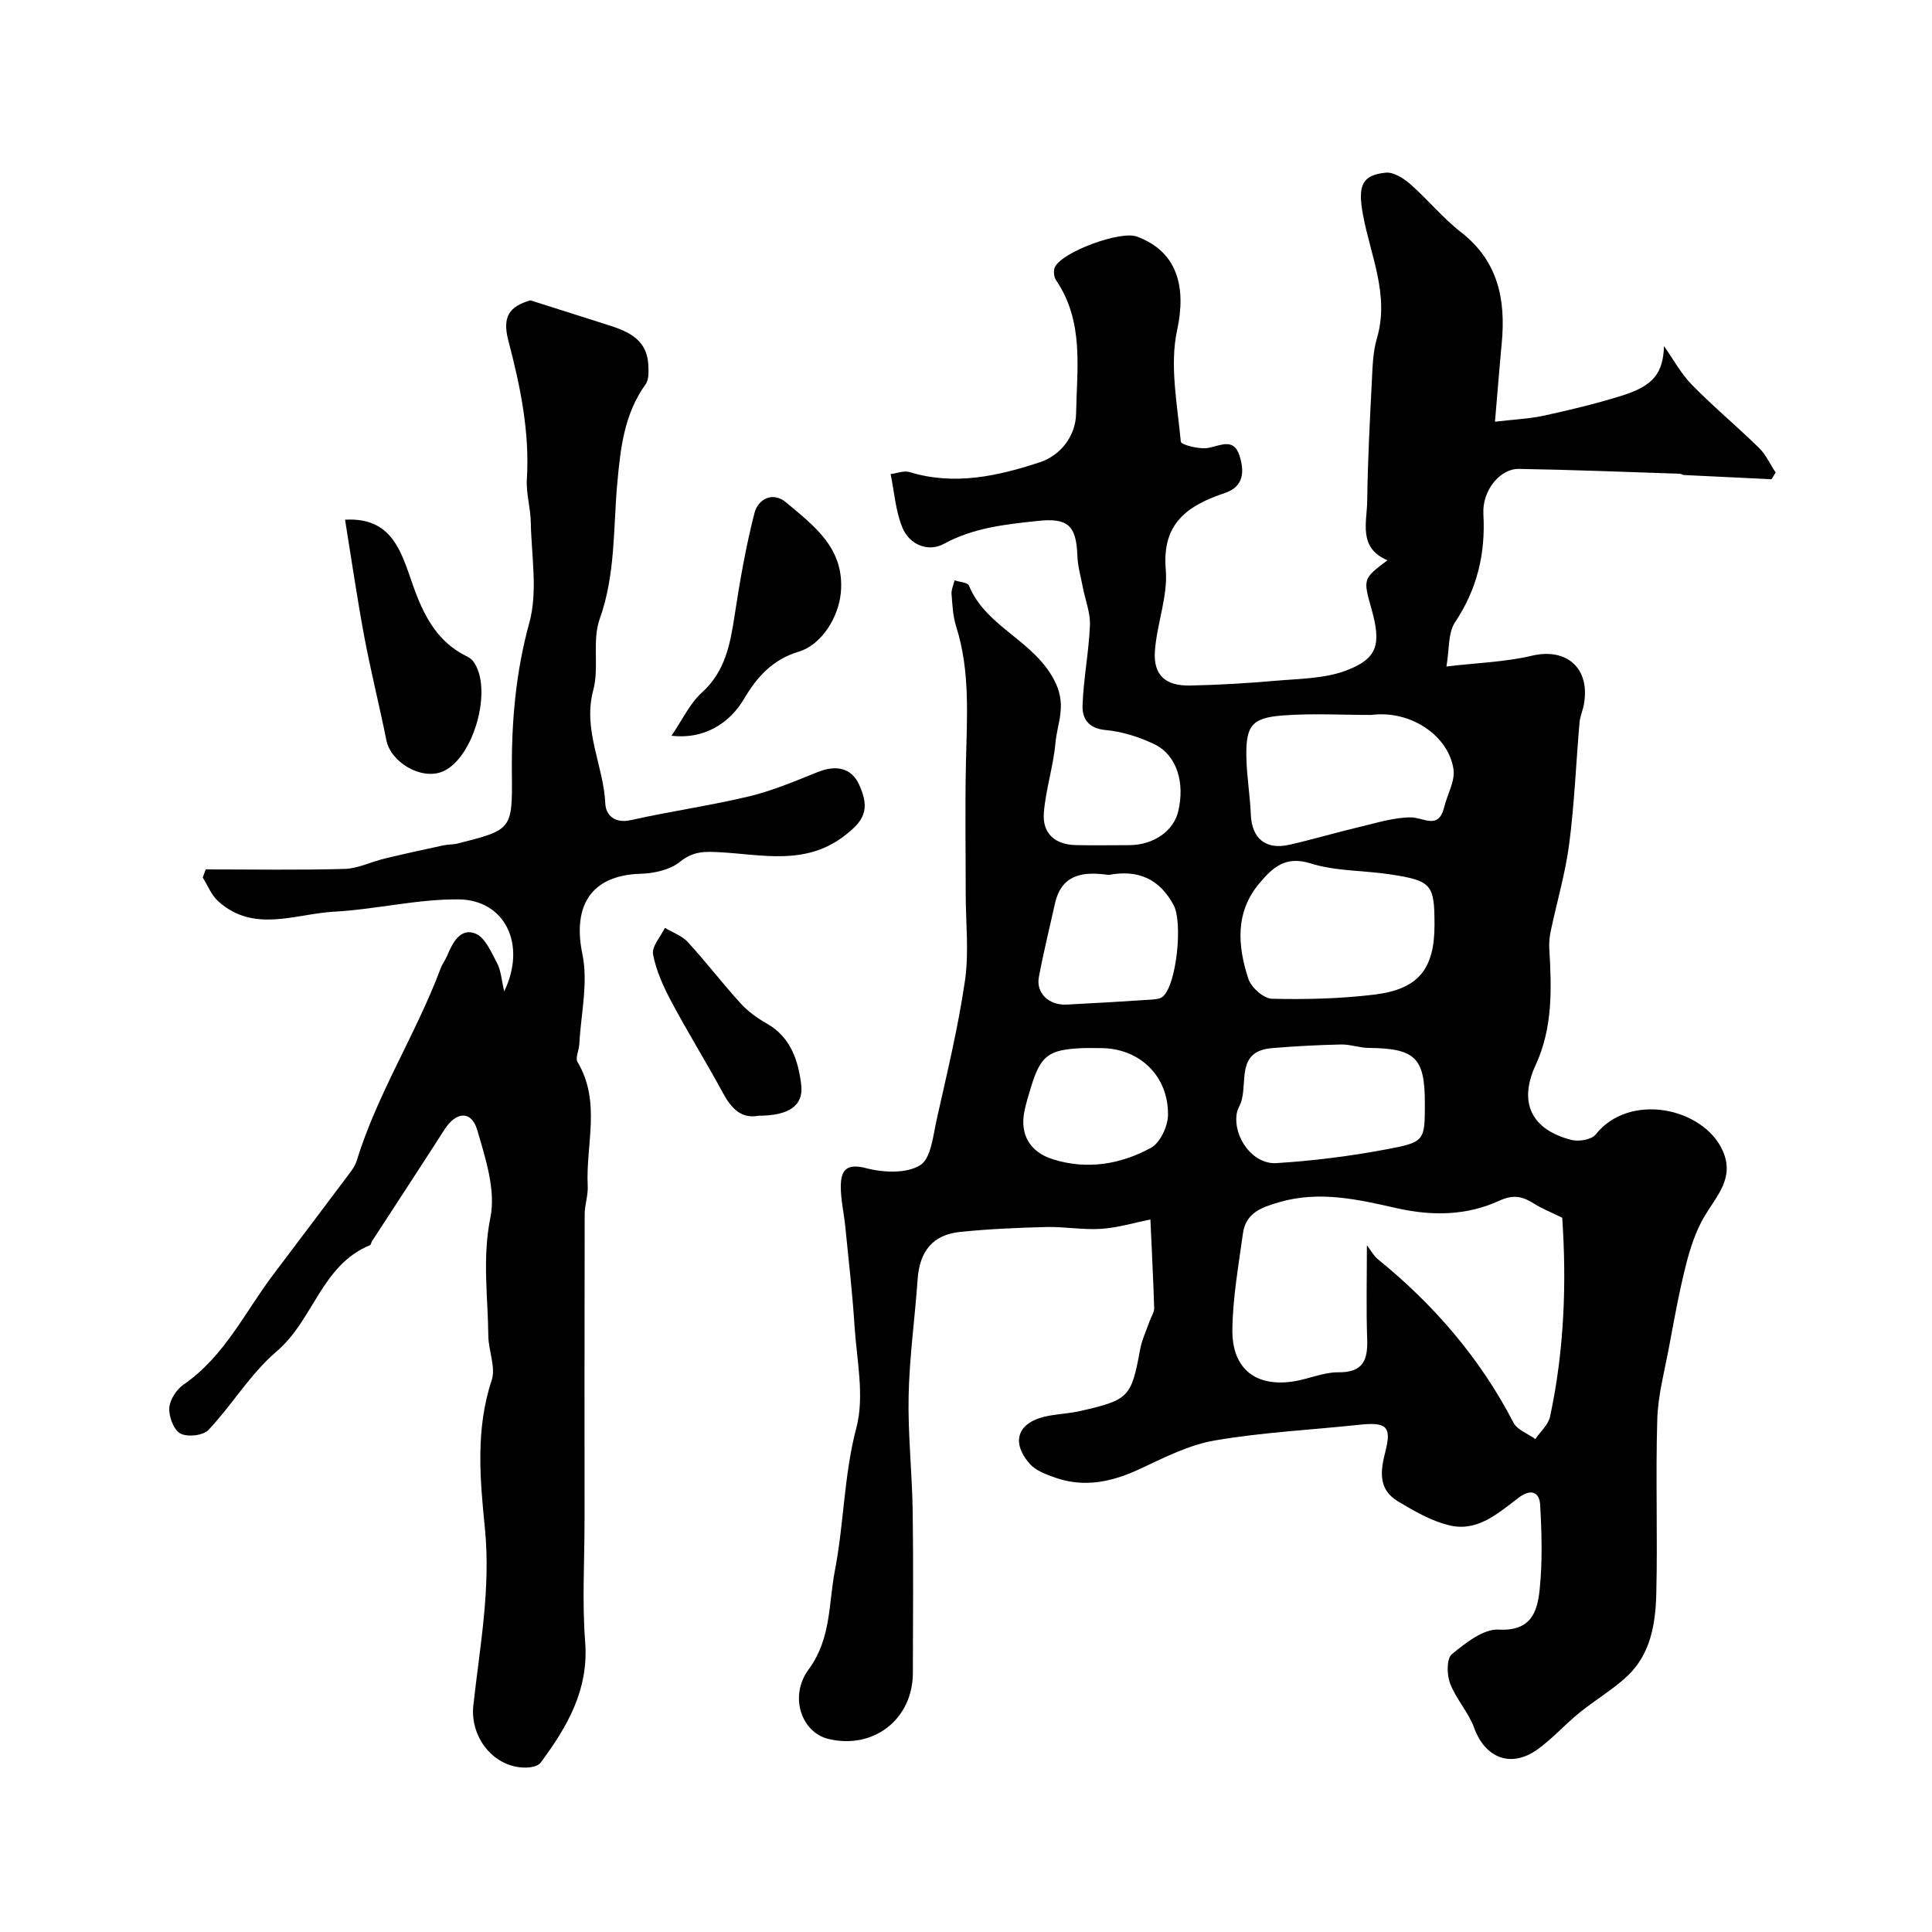 <svg enable-background="new 0 0 400 400" viewBox="0 0 400 400" xmlns="http://www.w3.org/2000/svg"><g fill="#000001"><path d="m238.18 252.48c-3.3.66-6.72 1.71-10.2 1.94-3.75.25-7.56-.47-11.34-.38-5.95.15-11.92.41-17.83 1.01-5.71.58-8.42 4-8.83 9.86-.56 8.02-1.69 16.03-1.86 24.05-.17 7.92.72 15.86.84 23.8.16 11.2.06 22.4.04 33.61-.02 9.6-8.19 15.94-17.55 13.64-5.47-1.35-8.17-8.77-4.02-14.39 4.69-6.36 4.1-13.62 5.43-20.49 1.89-9.74 1.85-19.72 4.44-29.52 1.73-6.55.07-14.06-.38-21.12-.44-6.88-1.24-13.74-1.92-20.61-.28-2.77-.94-5.53-.92-8.29.02-3.36 1.19-4.79 5.3-3.72 3.53.92 8.32 1.13 11.14-.63 2.26-1.41 2.67-6.17 3.43-9.54 2.13-9.52 4.44-19.04 5.84-28.68.85-5.89.15-12 .15-18.02 0-9.03-.15-18.07.05-27.1.2-9.45.91-18.89-2.01-28.13-.68-2.15-.8-4.5-.97-6.77-.07-.93.4-1.9.62-2.85 1.02.35 2.71.43 2.98 1.09 3.62 8.83 13.97 11.47 18.01 20.31 2.17 4.75.26 8.26-.1 12.25-.43 4.84-2 9.59-2.4 14.43-.36 4.31 2.29 6.66 6.66 6.74 3.67.07 7.33.03 11 .01 5.02-.02 9.16-2.88 10.15-6.96 1.44-5.95-.29-11.68-4.88-13.91-3.16-1.53-6.72-2.65-10.2-2.97-3.6-.33-4.82-2.47-4.72-5.12.2-5.53 1.3-11.02 1.53-16.55.11-2.58-.96-5.21-1.46-7.82-.42-2.2-1.07-4.39-1.14-6.6-.22-6.42-2.11-7.86-8.29-7.19-6.69.72-13.2 1.39-19.35 4.74-3.25 1.77-7.14.19-8.6-3.39-1.41-3.44-1.66-7.35-2.43-11.06 1.32-.16 2.77-.76 3.92-.41 9.27 2.83 18.23.85 26.96-2.03 4.41-1.45 7.44-5.54 7.52-10.03.17-9.36 1.69-19.1-4.14-27.66-.46-.67-.59-2-.25-2.71 1.54-3.19 13.56-7.58 16.95-6.34 8.4 3.07 10.31 10.41 8.36 19.39-1.59 7.32.06 15.39.76 23.08.06.65 3.87 1.65 5.71 1.29 2.63-.51 5.26-2.09 6.44 1.59 1.01 3.15 1.01 6.39-3 7.74-7.61 2.56-13.09 6.16-12.26 15.84.47 5.52-1.85 11.23-2.25 16.9-.35 4.95 2.16 7.23 7.24 7.13 5.94-.11 11.88-.47 17.8-.99 4.84-.42 9.95-.42 14.4-2.06 6.69-2.48 7.48-5.45 5.39-12.85-1.75-6.21-1.75-6.21 3.32-10.03-6.11-2.58-4.24-7.86-4.19-12.37.1-8.27.54-16.54.96-24.8.15-2.94.22-5.98 1.04-8.76 2.64-8.95-1.29-17.08-2.86-25.49-1.13-6.05-.34-8.33 4.69-8.83 1.61-.16 3.67 1.14 5.04 2.33 3.63 3.18 6.73 7.02 10.52 9.97 7.71 5.99 9.31 13.95 8.46 22.97-.48 5.07-.87 10.14-1.4 16.29 3.94-.47 7.14-.6 10.21-1.27 5.39-1.18 10.78-2.47 16.05-4.12 6.6-2.07 8.52-4.66 8.74-10.26 1.9 2.69 3.49 5.68 5.76 8 4.44 4.53 9.35 8.61 13.89 13.06 1.44 1.41 2.32 3.38 3.46 5.1-.28.47-.57.93-.85 1.4-6.04-.29-12.07-.57-18.11-.87-.32-.02-.62-.26-.94-.27-11.1-.36-22.2-.82-33.3-1-3.79-.06-7.59 4.4-7.31 9.35.46 8.22-1.28 15.5-5.87 22.4-1.47 2.21-1.16 5.6-1.78 9.16 6.48-.77 12.22-.93 17.69-2.23 7.17-1.7 12.12 2.56 10.77 10.07-.23 1.28-.8 2.51-.91 3.79-.72 8.36-1.05 16.76-2.13 25.07-.79 6.08-2.55 12.03-3.82 18.05-.24 1.16-.38 2.39-.31 3.57.48 8.25.79 16.38-2.84 24.24-3.59 7.77-.82 13.35 7.43 15.46 1.52.39 4.17-.05 5.01-1.12 6.99-8.83 22.29-5.57 26.29 3.32 2.53 5.62-1.16 9.26-3.7 13.52-1.83 3.06-3 6.63-3.88 10.12-1.43 5.64-2.46 11.39-3.53 17.12-.93 4.96-2.28 9.93-2.42 14.93-.36 11.99.09 24-.2 35.99-.15 6.22-1.14 12.55-6 17.12-3.03 2.85-6.71 4.98-9.95 7.62-2.99 2.43-5.59 5.39-8.71 7.61-5.47 3.88-10.79 1.71-13.04-4.48-1.18-3.25-3.76-5.99-5-9.23-.68-1.78-.74-5.12.35-6.02 2.83-2.33 6.54-5.3 9.74-5.12 6.73.37 7.98-3.74 8.46-8.29.6-5.77.43-11.66.11-17.47-.16-2.89-2.04-3.39-4.5-1.52-4.17 3.17-8.41 7-14.05 5.75-3.82-.85-7.46-2.96-10.88-5.01-4.11-2.46-3.7-6.17-2.6-10.42 1.34-5.19.08-6.04-5.49-5.44-9.95 1.06-20 1.55-29.84 3.24-5.34.91-10.46 3.53-15.45 5.87-5.71 2.67-11.43 3.97-17.51 1.86-1.94-.67-4.16-1.49-5.42-2.96-4.08-4.74-2.25-8.82 4.21-9.92 2.09-.36 4.22-.48 6.28-.94 10.12-2.29 10.6-2.88 12.41-12.7.37-2.03 1.29-3.96 1.98-5.92.31-.9.96-1.8.94-2.68-.17-5.72-.47-11.39-.78-18.36zm44.82 5.34c.87 1.13 1.41 2.19 2.25 2.87 11.62 9.42 21.18 20.51 28.1 33.85.78 1.51 2.98 2.28 4.53 3.4 1.04-1.54 2.67-2.95 3.04-4.64 2.99-13.87 3.43-27.88 2.52-41.18-2.57-1.26-4.21-1.9-5.67-2.82-2.39-1.52-4.26-2.13-7.37-.7-6.68 3.08-13.88 3.2-21.18 1.55-8.01-1.81-16.02-3.68-24.37-1.25-3.72 1.08-6.93 2.23-7.51 6.45-.91 6.63-2.11 13.28-2.19 19.93-.1 8.19 4.92 12.01 12.87 10.69 3.04-.51 6.05-1.88 9.06-1.85 5.13.05 6.13-2.51 5.98-6.88-.22-6.3-.06-12.63-.06-19.42zm14-66.32c0-8.42-.57-9.16-9.24-10.48-5.48-.83-11.25-.63-16.45-2.27s-7.84.92-10.5 4.04c-5.13 6.03-4.6 13.03-2.34 19.89.59 1.78 3.16 4.06 4.87 4.1 7.07.17 14.21-.01 21.23-.86 9.14-1.12 12.43-5.33 12.43-14.42zm-13.11-43.48c-6.08 0-12.18-.35-18.22.1-6.55.49-7.77 2.12-7.62 8.77.09 3.93.76 7.84.92 11.77.19 4.91 3.07 7.36 7.98 6.24 4.9-1.12 9.72-2.55 14.61-3.71 3.47-.82 6.99-1.94 10.49-1.96 2.73-.01 5.79 2.68 6.96-2.14.64-2.63 2.28-5.37 1.92-7.83-1.04-6.97-8.88-12.29-17.04-11.24zm11.11 80.34c0-9.39-2-11.3-11.62-11.4-1.93-.02-3.87-.76-5.79-.71-4.77.11-9.54.35-14.29.76-7.48.64-4.91 7.14-6.39 11.27-.28.77-.74 1.5-.86 2.29-.76 4.88 3.33 10.54 8.19 10.24 7.63-.47 15.28-1.44 22.8-2.85 8.02-1.49 7.96-1.82 7.96-9.6zm-65.44-47.21c-5.3-.76-9.79-.21-11.16 5.99-1.12 5.07-2.38 10.1-3.32 15.2-.6 3.29 2.12 5.83 5.74 5.65 5.75-.29 11.49-.63 17.24-1.01.93-.06 2.09-.11 2.71-.66 2.86-2.54 4.11-15.33 2.25-18.85-2.97-5.64-7.58-7.46-13.46-6.32zm-1.65 35.85c-1.33 0-2.66-.05-3.99.01-6.86.32-8.46 1.55-10.45 8.02-.52 1.71-1.06 3.42-1.4 5.17-.91 4.72 1.17 8.33 5.92 9.82 7.07 2.22 14.01 1.05 20.3-2.37 1.9-1.04 3.5-4.44 3.53-6.78.12-8.16-5.96-13.87-13.91-13.87z"/><path d="m104.39 205.25c4.69-9.67.18-18.94-9.4-19.04-8.58-.09-17.15 2.07-25.77 2.54-8.08.44-16.69 4.52-24.08-2.19-1.39-1.26-2.12-3.23-3.16-4.87.2-.56.41-1.13.61-1.69 9.58 0 19.17.17 28.75-.1 2.78-.08 5.5-1.47 8.28-2.14 4.05-.98 8.12-1.86 12.2-2.74.96-.21 1.99-.14 2.93-.38 11.26-2.85 11.34-2.86 11.23-14.5-.1-10.56.76-20.84 3.61-31.2 1.79-6.5.43-13.9.3-20.89-.05-2.94-.99-5.9-.81-8.8.61-9.85-1.36-19.31-3.83-28.72-1.32-5.04.25-7.08 4.56-8.35 6.39 2.03 10.78 3.43 15.17 4.82 4.46 1.41 8.96 2.8 9.25 8.62.06 1.32.13 2.98-.56 3.94-4.42 6.14-5.19 13.08-5.86 20.4-.86 9.39-.34 18.95-3.65 28.19-1.61 4.49-.07 10.03-1.33 14.73-2.23 8.31 2.14 15.61 2.49 23.47.11 2.45 1.96 4.2 5.33 3.44 8.09-1.82 16.33-2.97 24.39-4.9 4.86-1.16 9.54-3.15 14.2-5.02 3.71-1.5 6.98-1.03 8.63 2.57 2.42 5.29.94 7.62-3.29 10.79-7.95 5.95-16.78 3.71-25.31 3.23-3.34-.19-5.7-.28-8.49 1.97-2.06 1.66-5.34 2.39-8.1 2.47-10.23.29-14.2 6.53-12.1 16.66 1.23 5.94-.32 12.46-.65 18.71-.07 1.23-.86 2.78-.36 3.61 4.94 8.26 1.67 17.13 2.11 25.7.1 1.93-.63 3.9-.63 5.85-.05 21.16-.03 42.32-.03 63.48 0 8.35-.51 16.75.13 25.05.77 9.95-3.74 17.58-9.22 24.99-.51.69-1.92.99-2.93 1.01-6.74.14-11.73-6.25-11-12.88 1.34-12.17 3.64-24.15 2.39-36.71-1-9.99-1.97-20.44 1.4-30.57.9-2.7-.65-6.13-.69-9.23-.08-8.14-1.27-16.13.43-24.48 1.15-5.64-1-12.23-2.71-18.1-1.21-4.13-4.38-3.89-6.78-.15-4.96 7.73-10 15.41-15.01 23.12-.18.27-.21.76-.44.85-10.03 4.1-11.71 15.53-19.3 21.97-5.41 4.59-9.2 11.04-14.13 16.28-1.09 1.16-4.35 1.52-5.81.74-1.38-.74-2.41-3.5-2.3-5.29.1-1.71 1.5-3.85 2.98-4.87 8.41-5.79 12.63-14.9 18.5-22.69 5.09-6.76 10.2-13.5 15.27-20.27.78-1.04 1.67-2.12 2.04-3.33 4.29-13.96 12.31-26.28 17.4-39.88.34-.92.97-1.72 1.35-2.63 1.12-2.67 2.71-5.77 5.81-4.57 2.02.78 3.31 3.87 4.52 6.14.81 1.53.9 3.44 1.47 5.84z"/><path d="m71.44 107.6c10.49-.61 11.87 7.81 14.55 14.93 2.07 5.5 4.84 10.4 10.34 13.2.56.28 1.17.6 1.55 1.07 4.34 5.5.24 20.32-6.32 22.97-4.36 1.76-10.64-1.91-11.57-6.53-1.43-7.16-3.23-14.25-4.57-21.43-1.51-8.11-2.69-16.27-3.98-24.21z"/><path d="m139.02 152.33c2.26-3.3 3.78-6.66 6.29-8.93 4.81-4.36 5.85-9.91 6.76-15.82 1.09-7.16 2.33-14.33 4.13-21.34.74-2.9 3.76-4.57 6.58-2.2 5.79 4.87 12.11 9.49 11.31 18.61-.44 5.01-3.87 10.82-8.78 12.29-5.3 1.59-8.58 5.19-11.21 9.67-3.17 5.38-8.56 8.49-15.08 7.72z"/><path d="m157.04 231c-3.51.68-5.59-1.45-7.33-4.65-3.45-6.37-7.28-12.54-10.69-18.93-1.65-3.1-3.17-6.43-3.81-9.83-.31-1.62 1.56-3.64 2.45-5.49 1.61.97 3.54 1.63 4.76 2.96 3.76 4.1 7.15 8.54 10.9 12.66 1.51 1.66 3.44 3.07 5.41 4.18 4.99 2.82 6.54 7.66 7.15 12.67.53 4.37-2.59 6.43-8.84 6.43z"/></g></svg>